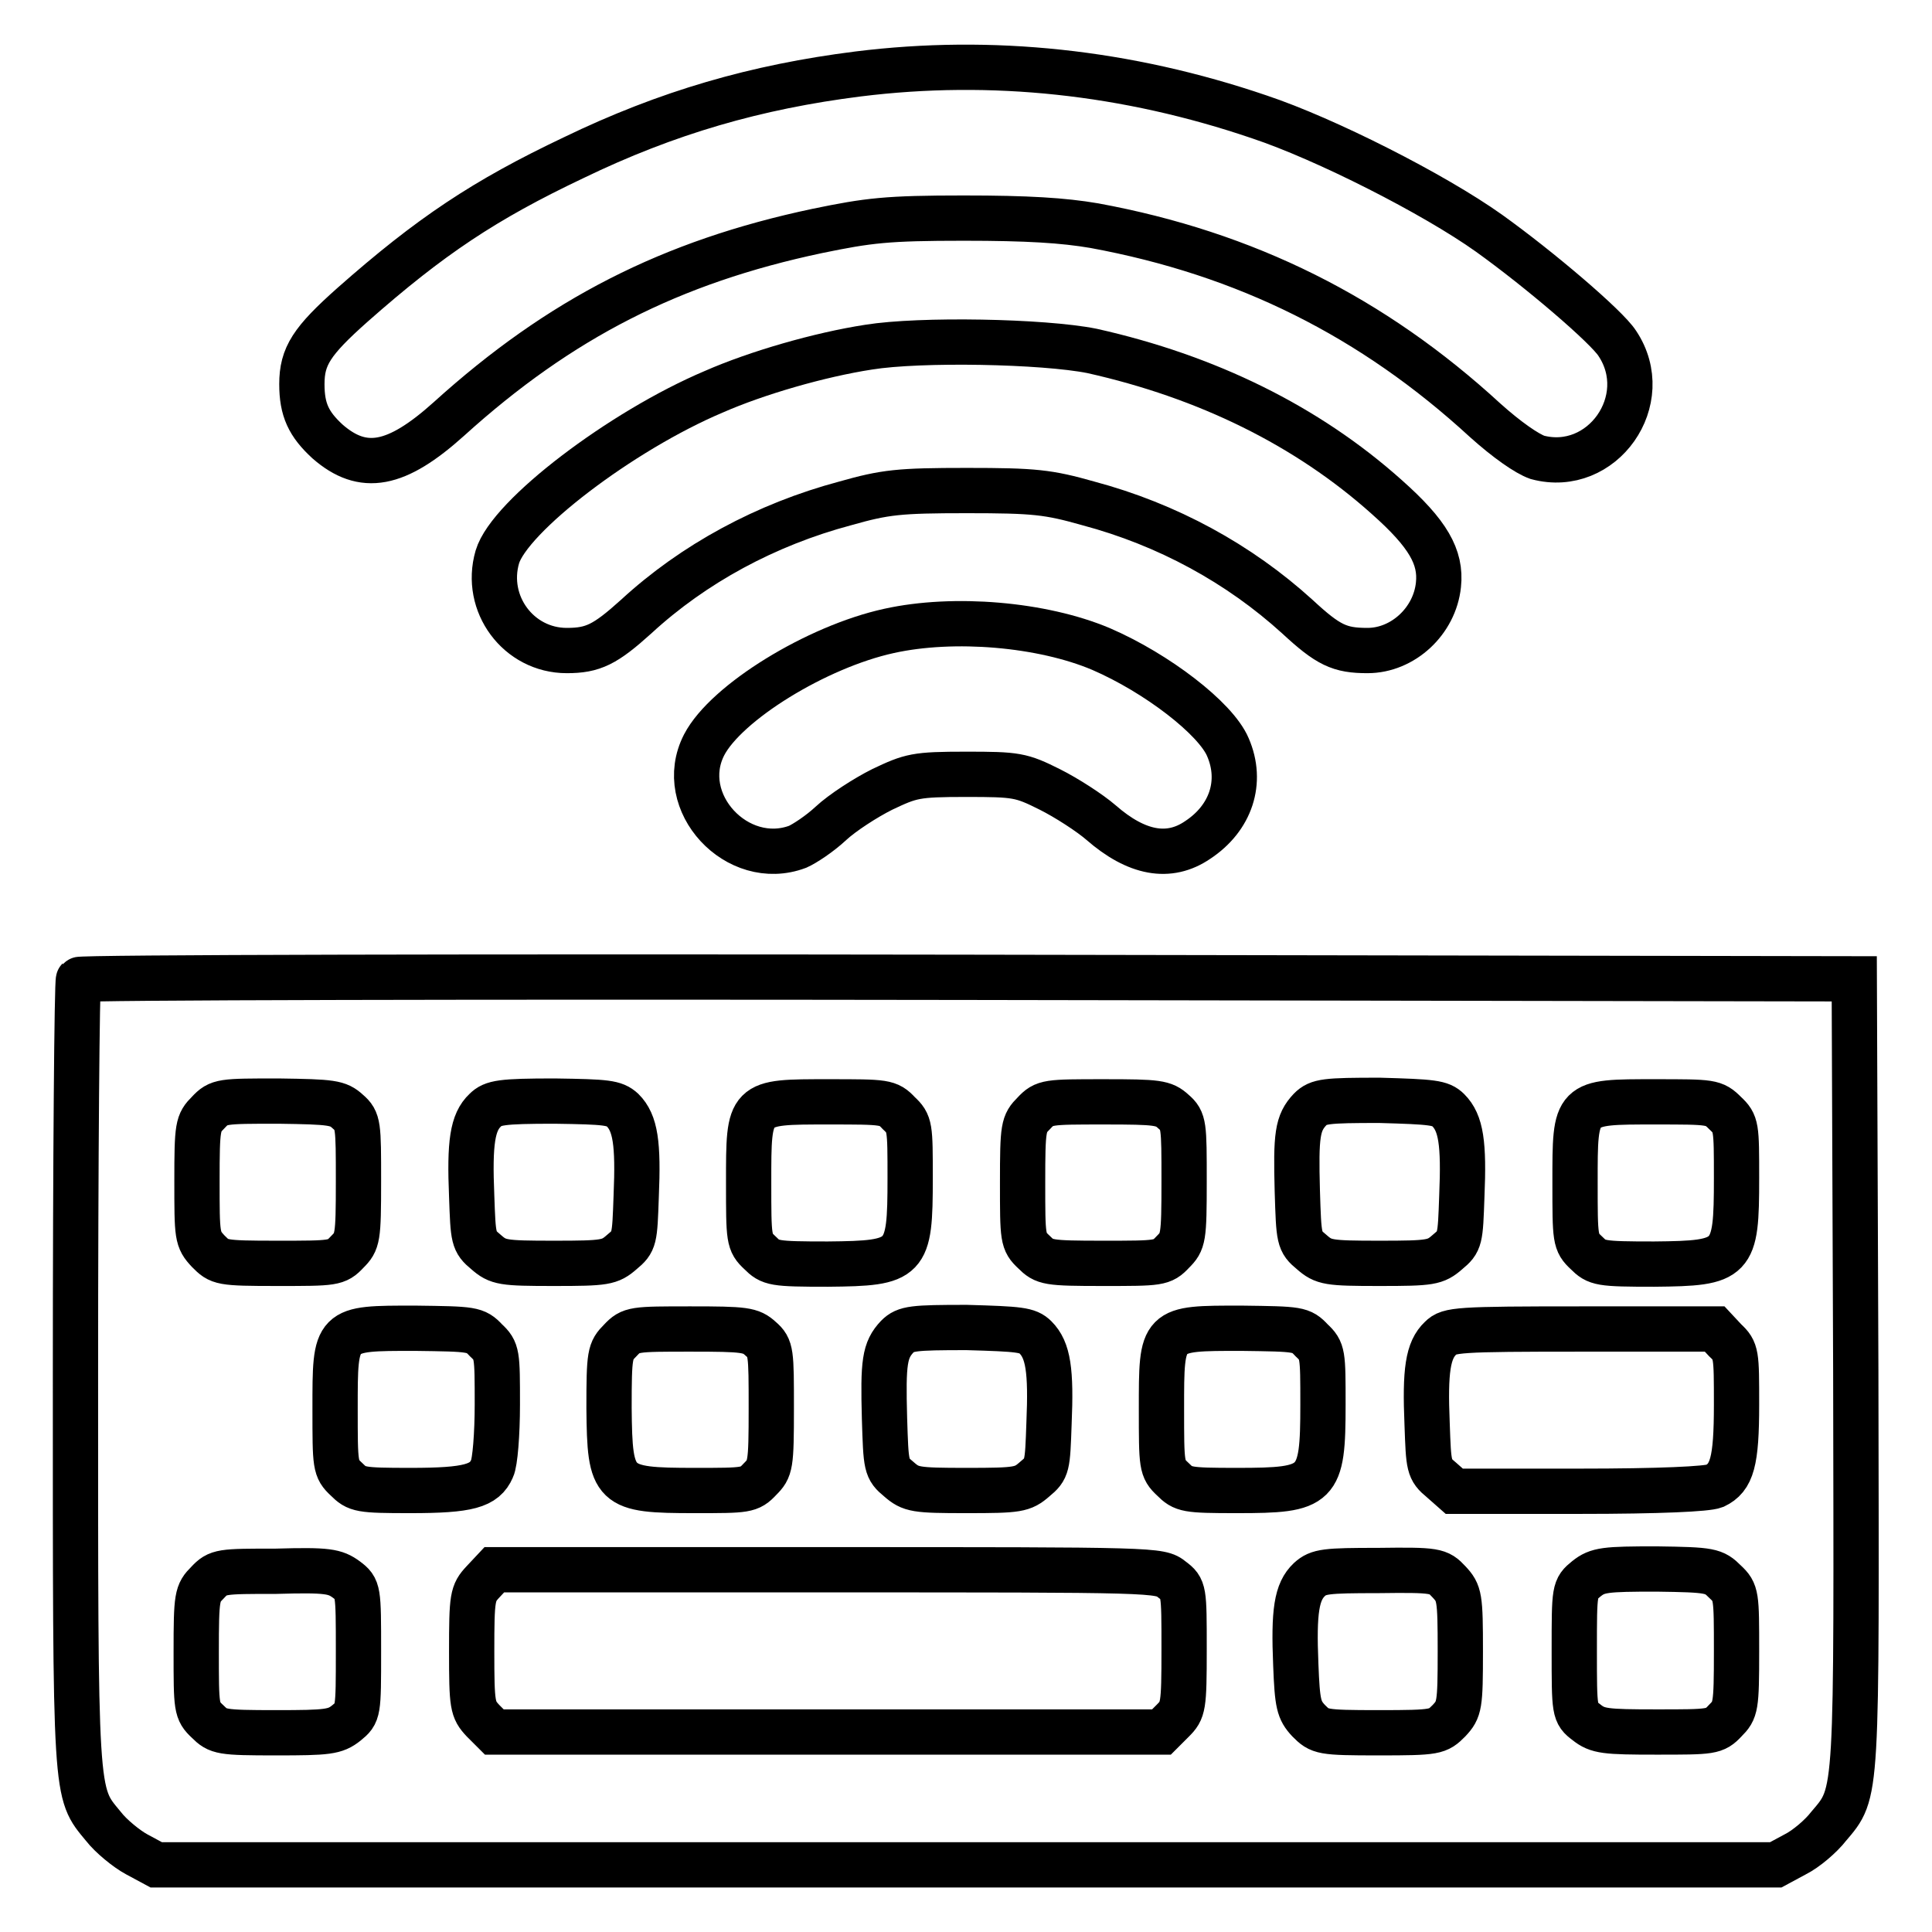 <?xml version="1.0" encoding="utf-8"?>
<!-- Svg Vector Icons : http://www.onlinewebfonts.com/icon -->
<!DOCTYPE svg PUBLIC "-//W3C//DTD SVG 1.1//EN" "http://www.w3.org/Graphics/SVG/1.1/DTD/svg11.dtd">
<svg version="1.1" xmlns="http://www.w3.org/2000/svg" xmlns:xlink="http://www.w3.org/1999/xlink" x="0px" y="0px" viewBox="0 0 256 256" enable-background="new 0 0 256 256" xml:space="preserve">
<g><g><g><path stroke-width="6" fill-opacity="0" stroke="#000000"  d="M113.7,9.8c-13.5,1.7-25.3,5.1-37.7,11.1C64.2,26.5,57,31.3,46.7,40.4c-5.4,4.8-6.7,6.8-6.7,10.5c0,3.4,0.9,5.3,3.4,7.6c4.7,4.1,9.1,3.3,16.1-3c14.7-13.3,29.4-20.8,48.8-24.9c6.8-1.4,9.2-1.7,19.4-1.7c8.5,0,13.2,0.3,17.3,1c20.1,3.7,36.9,12.1,51.8,25.8c2.9,2.6,5.5,4.4,6.9,4.9c8.6,2.3,15.6-7.6,10.6-15.1c-1.4-2.2-10.3-9.8-17-14.6c-7.3-5.2-21.7-12.5-30.4-15.4C149.3,9.5,131.4,7.6,113.7,9.8z"/><path stroke-width="6" fill-opacity="0" stroke="#000000"  d="M115.1,46c-6.5,1-14.8,3.4-20.5,5.9c-12.3,5.2-27.1,16.5-28.7,21.9c-1.8,6.2,2.8,12.4,9.2,12.4c3.5,0,5.1-0.8,9.2-4.5c7.6-7,17.2-12.2,27.7-15c5.3-1.5,7.1-1.7,16.1-1.7c9,0,10.8,0.2,16.1,1.7c10.5,2.8,20,8,27.7,15c4.1,3.8,5.6,4.5,9.3,4.5c4.7,0,8.9-3.9,9.4-8.7c0.4-3.7-1.4-6.8-6.8-11.6c-10.6-9.5-23.9-16-39.1-19.4C138.2,45.2,121.9,44.9,115.1,46z"/><path stroke-width="6" fill-opacity="0" stroke="#000000"  d="M117.8,83.6c-9.6,2.1-21.6,9.5-24.5,15.1c-3.9,7.6,4.4,16.5,12.4,13.5c0.9-0.4,2.9-1.7,4.4-3.1c1.5-1.4,4.6-3.4,6.8-4.5c3.8-1.8,4.4-2,11.1-2c6.7,0,7.3,0.1,11.1,2c2.2,1.1,5.3,3.1,6.8,4.4c4.7,4.1,9,4.9,12.8,2.3c4.4-2.9,6-7.7,4-12.3c-1.6-3.8-9.4-9.8-16.8-13C138.1,82.7,126.4,81.7,117.8,83.6z"/><path stroke-width="6" fill-opacity="0" stroke="#000000"  d="M10.4,129.8c-0.2,0.2-0.4,23.7-0.4,52.1c0,56.9-0.1,55.5,3.7,60.1c1,1.3,3.1,3,4.4,3.7l2.6,1.4H128h107.3l2.6-1.4c1.4-0.7,3.4-2.4,4.4-3.7c3.9-4.6,3.7-3.3,3.6-60.4l-0.2-51.9l-117.5-0.2C63.7,129.4,10.6,129.5,10.4,129.8z M46.1,147.3c1.4,1.2,1.4,1.8,1.4,9.2c0,7.6-0.1,8-1.5,9.4c-1.4,1.5-1.8,1.5-9.2,1.5c-7.6,0-7.7-0.1-9.2-1.6c-1.5-1.6-1.5-2-1.5-9.3c0-7.3,0.1-7.7,1.5-9.1c1.4-1.5,1.8-1.5,9.3-1.5C44,146,44.8,146.1,46.1,147.3z M82.5,147.1c1.7,1.7,2.1,4.4,1.8,11.4c-0.2,5.7-0.2,6-1.9,7.4c-1.6,1.4-2.2,1.5-9,1.5c-6.8,0-7.4-0.1-9-1.5c-1.7-1.4-1.7-1.8-1.9-7.4c-0.3-7.1,0.1-9.8,1.8-11.4c1-1,2.1-1.2,9.2-1.2C80.4,146,81.4,146.1,82.5,147.1z M119.1,147.5c1.5,1.4,1.5,1.8,1.5,8.6c0,10.9-0.4,11.3-10.9,11.4c-7.2,0-7.6-0.1-9-1.5c-1.5-1.4-1.5-1.8-1.5-9.3c0-10.8-0.1-10.7,10.6-10.7C117.3,146,117.7,146,119.1,147.5z M155.5,147.3c1.4,1.2,1.4,1.8,1.4,9.2c0,7.6-0.1,8-1.5,9.4c-1.4,1.5-1.8,1.5-9.2,1.5c-7.4,0-7.8-0.1-9.2-1.5c-1.5-1.4-1.5-1.8-1.5-9.2s0.1-7.8,1.5-9.2c1.4-1.5,1.8-1.5,9.3-1.5C153.4,146,154.2,146.1,155.5,147.3z M191.9,147.1c1.7,1.7,2.1,4.4,1.8,11.4c-0.2,5.7-0.2,6-1.9,7.4c-1.6,1.4-2.2,1.5-9,1.5c-6.8,0-7.4-0.1-9-1.5c-1.7-1.4-1.7-1.7-1.9-8.1c-0.2-7.4,0-9,1.7-10.8c1.1-1.1,2.1-1.2,9.2-1.2C189.8,146,190.9,146.1,191.9,147.1z M228.6,147.5c1.5,1.4,1.5,1.8,1.5,8.6c0,10.9-0.4,11.3-10.9,11.4c-7.2,0-7.6-0.1-9-1.5c-1.5-1.4-1.5-1.8-1.5-9.3c0-10.8-0.1-10.7,10.6-10.7C226.8,146,227.1,146,228.6,147.5z M64.4,177.6c1.5,1.4,1.5,1.8,1.5,8.5c0,3.9-0.3,7.7-0.7,8.5c-1,2.3-3.1,2.9-10.8,2.9c-6.7,0-7.1-0.1-8.5-1.5c-1.5-1.4-1.5-1.8-1.5-9.3c0-10.8-0.1-10.7,10.6-10.7C62.6,176.1,63,176.1,64.4,177.6z M100.8,177.4c1.4,1.2,1.4,1.8,1.4,9.2c0,7.6-0.1,8-1.5,9.4c-1.4,1.5-1.8,1.5-8.6,1.5c-10.9,0-11.3-0.4-11.4-10.9c0-7.2,0.1-7.6,1.5-9c1.4-1.5,1.8-1.5,9.3-1.5C98.7,176.1,99.5,176.2,100.8,177.4z M137.2,177.2c1.7,1.7,2.1,4.4,1.8,11.4c-0.2,5.7-0.2,6-1.9,7.4c-1.6,1.4-2.2,1.5-9,1.5c-6.8,0-7.4-0.1-9-1.5c-1.7-1.4-1.7-1.7-1.9-8.1c-0.2-7.4,0-9,1.7-10.8c1.1-1.1,2.1-1.2,9.2-1.2C135.1,176.1,136.2,176.2,137.2,177.2z M173.8,177.6c1.5,1.4,1.5,1.8,1.5,8.5c0,10.9-0.6,11.4-11.4,11.4c-6.7,0-7.1-0.1-8.5-1.5c-1.5-1.4-1.5-1.8-1.5-9.3c0-10.8-0.1-10.7,10.6-10.7C172.1,176.1,172.4,176.1,173.8,177.6z M228.6,177.6c1.5,1.4,1.5,1.8,1.5,8.5c0,7.6-0.6,9.7-2.9,10.8c-1,0.4-7.2,0.7-18,0.7h-16.5l-1.7-1.5c-1.7-1.4-1.7-1.8-1.9-7.4c-0.3-7.1,0.1-9.8,1.8-11.4c1.1-1.1,2.2-1.2,18.7-1.2h17.6L228.6,177.6z M45.9,209.3c1.6,1.2,1.6,1.4,1.6,9.5s0,8.2-1.6,9.5c-1.5,1.2-2.5,1.3-9.3,1.3c-7.3,0-7.7-0.1-9.1-1.5c-1.5-1.4-1.5-1.8-1.5-9.2c0-7.4,0.1-7.8,1.5-9.2c1.4-1.5,1.8-1.5,9.1-1.5C43.4,208,44.4,208.2,45.9,209.3z M155.3,209.3c1.6,1.2,1.6,1.4,1.6,9.2c0,7.7-0.1,8.1-1.5,9.5l-1.5,1.5h-44.2H65.5L64,228c-1.4-1.5-1.5-2-1.5-9.2s0.1-7.7,1.5-9.2l1.5-1.6h44.1C153.3,208,153.7,208,155.3,209.3z M192,209.6c1.4,1.5,1.5,2,1.5,9.2c0,7.2-0.1,7.7-1.5,9.2c-1.5,1.5-1.7,1.6-9.3,1.6c-7.6,0-7.8-0.1-9.3-1.6c-1.3-1.4-1.5-2.2-1.7-7.4c-0.3-7.1,0.1-9.7,1.8-11.3c1.2-1.1,2.2-1.2,9.1-1.2C190.3,208,190.6,208.1,192,209.6z M228.6,209.6c1.5,1.4,1.5,1.8,1.5,9.2s-0.1,7.8-1.5,9.2c-1.4,1.5-1.8,1.5-9.1,1.5c-6.8,0-7.8-0.1-9.3-1.3c-1.6-1.2-1.6-1.4-1.6-9.5c0-8.1,0-8.2,1.6-9.5c1.5-1.2,2.5-1.3,9.3-1.3C226.7,208,227.1,208.1,228.6,209.6z"/></g></g></g>
</svg>